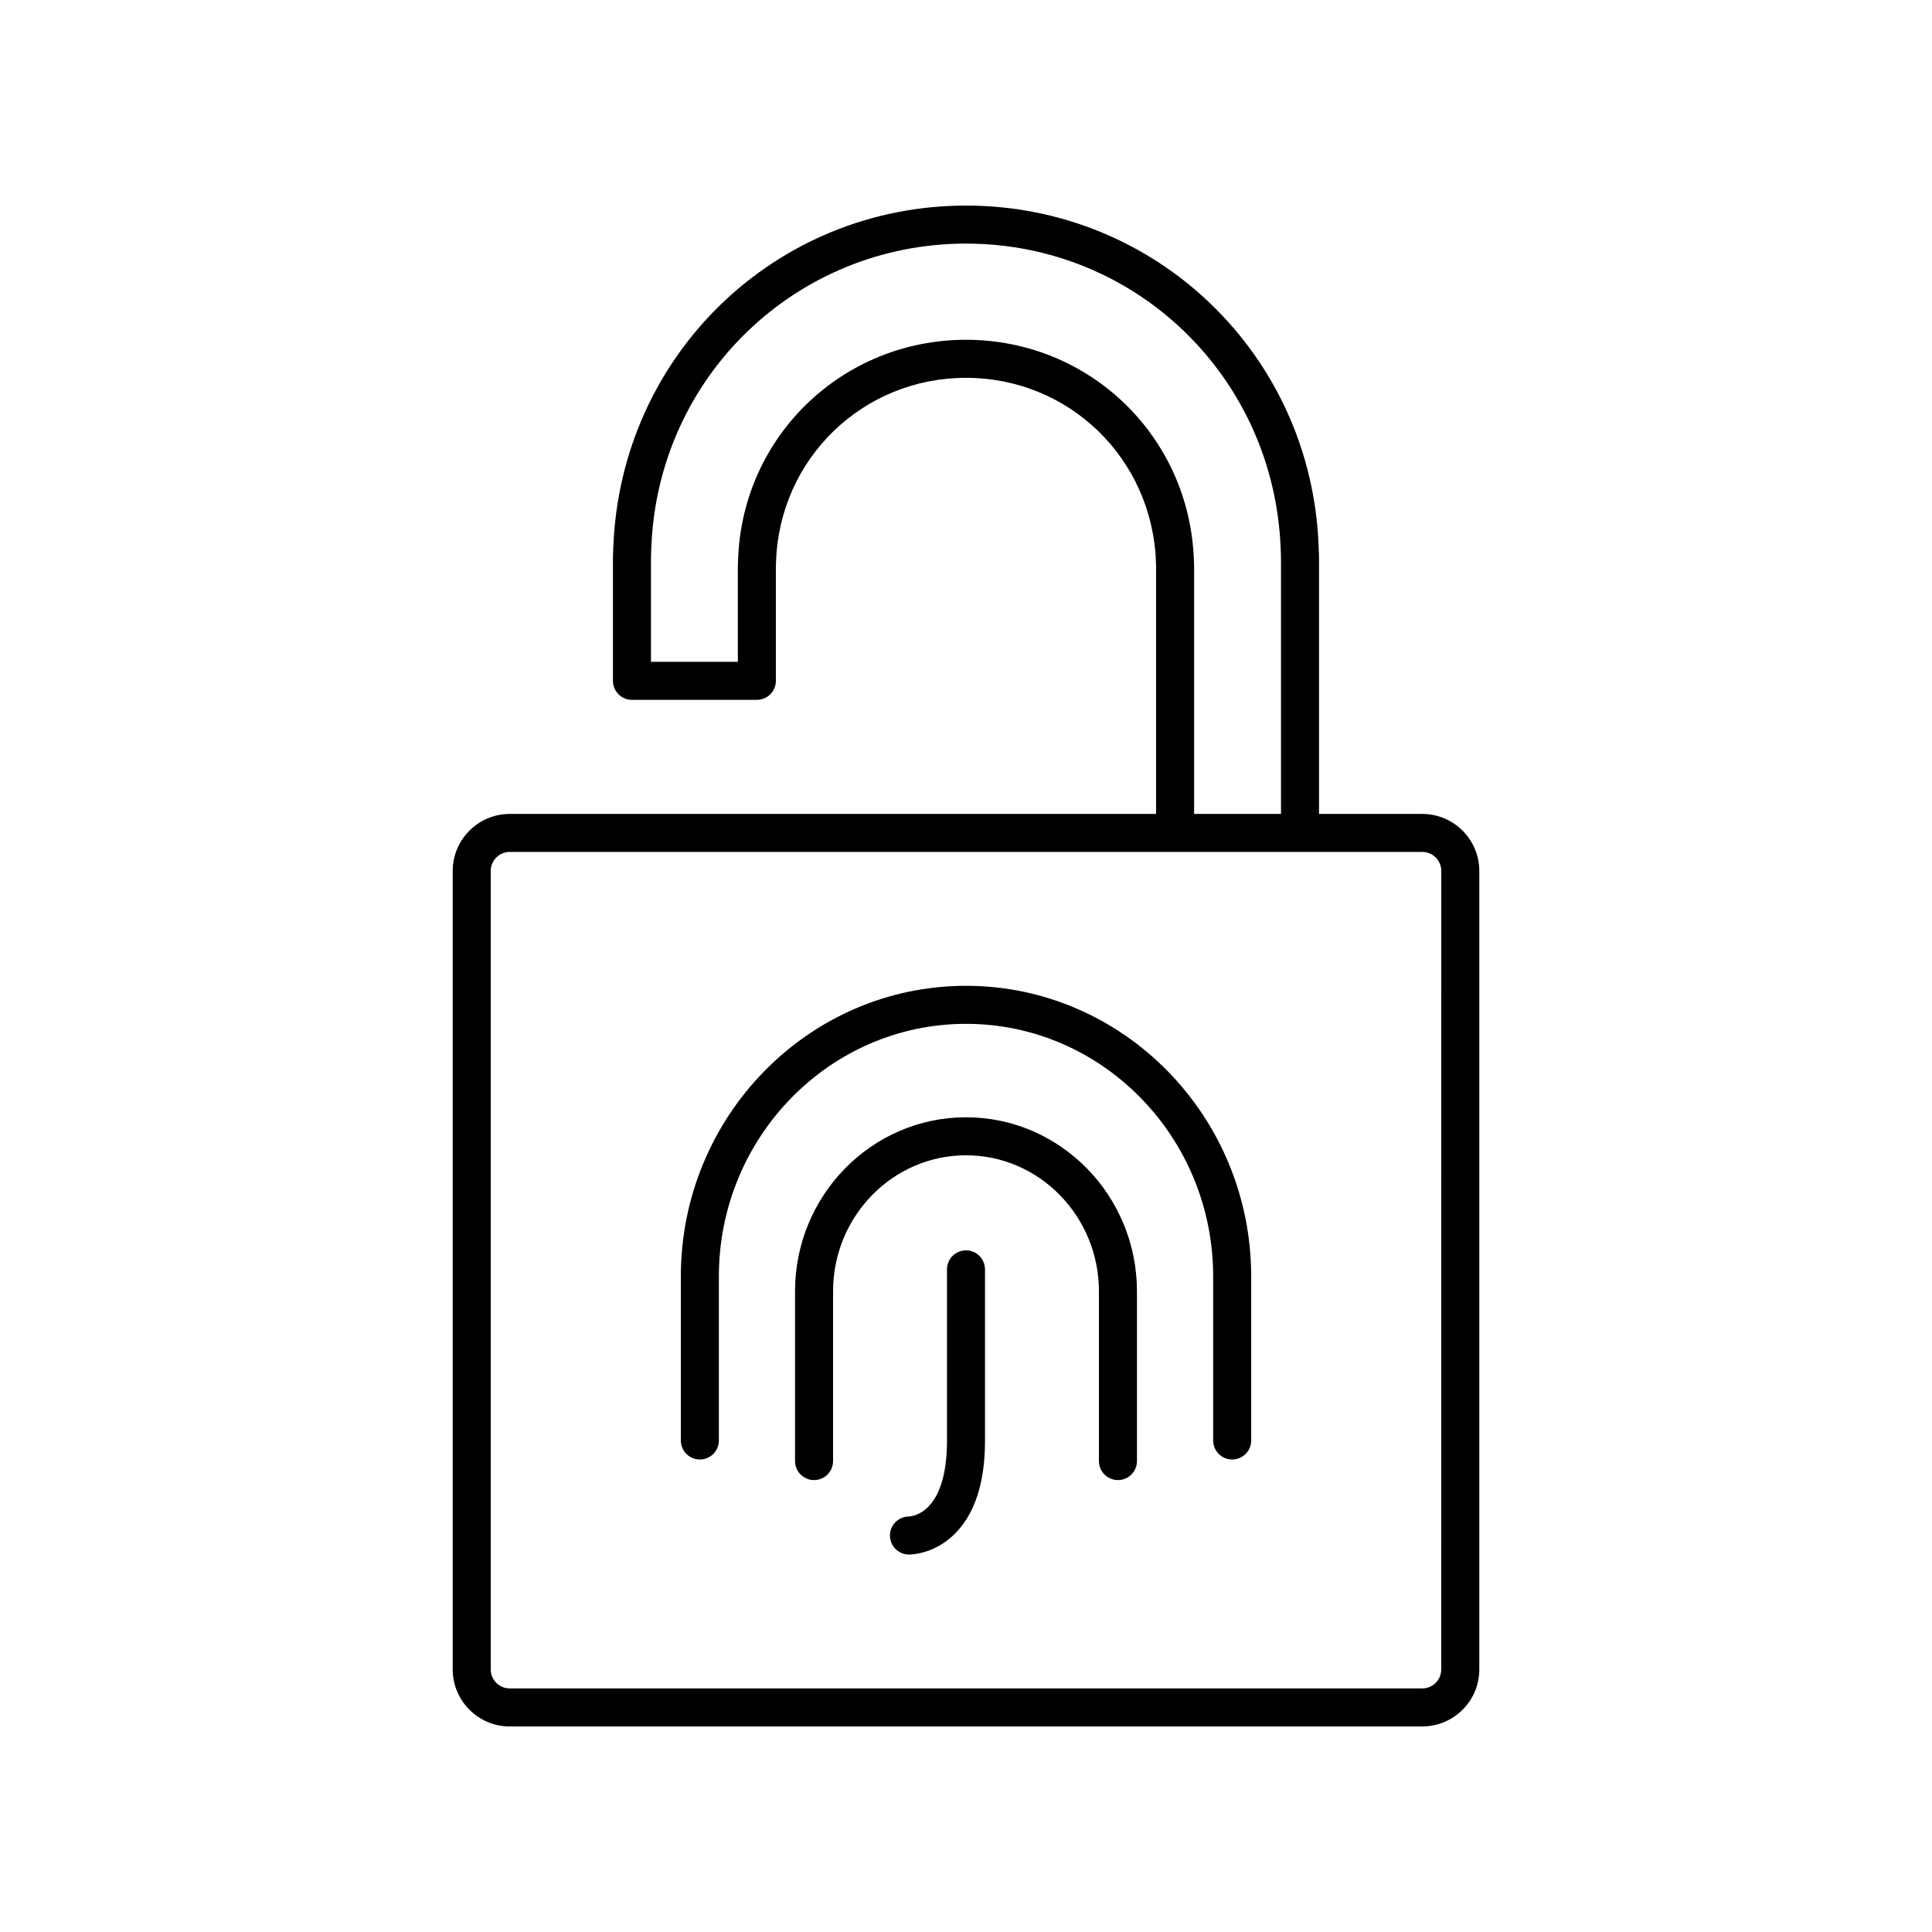 <?xml version="1.0" encoding="UTF-8"?>
<!-- Uploaded to: ICON Repo, www.svgrepo.com, Generator: ICON Repo Mixer Tools -->
<svg fill="#000000" width="800px" height="800px" version="1.1" viewBox="144 144 512 512" xmlns="http://www.w3.org/2000/svg">
 <g>
  <path d="m520.91 359.7h-27.355v-67.363c0-1.152-0.043-2.223-0.109-3.664-1.91-50.574-42.957-90.191-93.449-90.191s-91.543 39.617-93.465 90.539c-0.051 1.102-0.094 2.168-0.094 3.32v32.09c0 2.781 2.254 5.039 5.039 5.039h33.098c2.785 0 5.039-2.254 5.039-5.039v-29.777c0-0.523-0.004-1.012 0.043-1.75 0.883-27.352 22.992-48.777 50.34-48.777 27.344 0 49.457 21.426 50.348 48.996 0.035 0.523 0.031 1.012 0.031 1.535v65.043h-171.29c-8.336 0-15.113 6.781-15.113 15.113v211.6c0 8.336 6.781 15.113 15.113 15.113h241.83c8.336 0 15.113-6.781 15.113-15.113v-211.6c0-8.336-6.781-15.113-15.113-15.113zm-60.512-67.121c-1.055-32.82-27.586-58.531-60.402-58.531s-59.352 25.711-60.395 58.316c-0.059 0.785-0.062 1.508-0.062 2.293v24.738h-23.027v-27.055c0-1 0.039-1.93 0.098-3.285 1.707-45.141 38.332-80.5 83.387-80.5 45.051 0 81.676 35.359 83.398 80.898 0.043 0.953 0.082 1.883 0.082 2.887v67.359h-23.023v-65.043c0-0.785-0.008-1.508-0.055-2.078zm65.547 293.83c0 2.777-2.258 5.039-5.039 5.039h-241.82c-2.781 0-5.039-2.262-5.039-5.039v-211.6c0-2.777 2.258-5.039 5.039-5.039h241.83c2.781 0 5.039 2.262 5.039 5.039z"/>
  <path d="m400 405.25c-41.672 0-75.57 34.551-75.57 77.02v43.473c0 2.781 2.254 5.039 5.039 5.039s5.039-2.254 5.039-5.039v-43.473c0-36.914 29.383-66.945 65.496-66.945 36.113 0 65.496 30.031 65.496 66.945v43.473c0 2.781 2.254 5.039 5.039 5.039 2.785 0 5.039-2.254 5.039-5.039v-43.473c-0.008-42.469-33.906-77.02-75.578-77.02z"/>
  <path d="m400 440.09c-24.984 0-45.309 20.695-45.309 46.137v44.973c0 2.781 2.254 5.039 5.039 5.039 2.785 0 5.039-2.254 5.039-5.039v-44.973c0-19.883 15.805-36.062 35.23-36.062 19.43 0 35.23 16.176 35.23 36.062v44.973c0 2.781 2.254 5.039 5.039 5.039 2.785 0 5.039-2.254 5.039-5.039v-44.973c0-25.438-20.328-46.137-45.309-46.137z"/>
  <path d="m400 475.36c-2.785 0-5.039 2.254-5.039 5.039v45.414c0 19.031-9.008 20.031-10.125 20.082-2.738 0.023-4.965 2.238-4.988 4.988-0.023 2.781 2.211 5.059 4.988 5.086h0.051c0.871 0 6.805-0.203 12.113-5.461 5.332-5.285 8.035-13.594 8.035-24.695v-45.414c0-2.785-2.25-5.039-5.035-5.039z"/>
 </g>
</svg>
